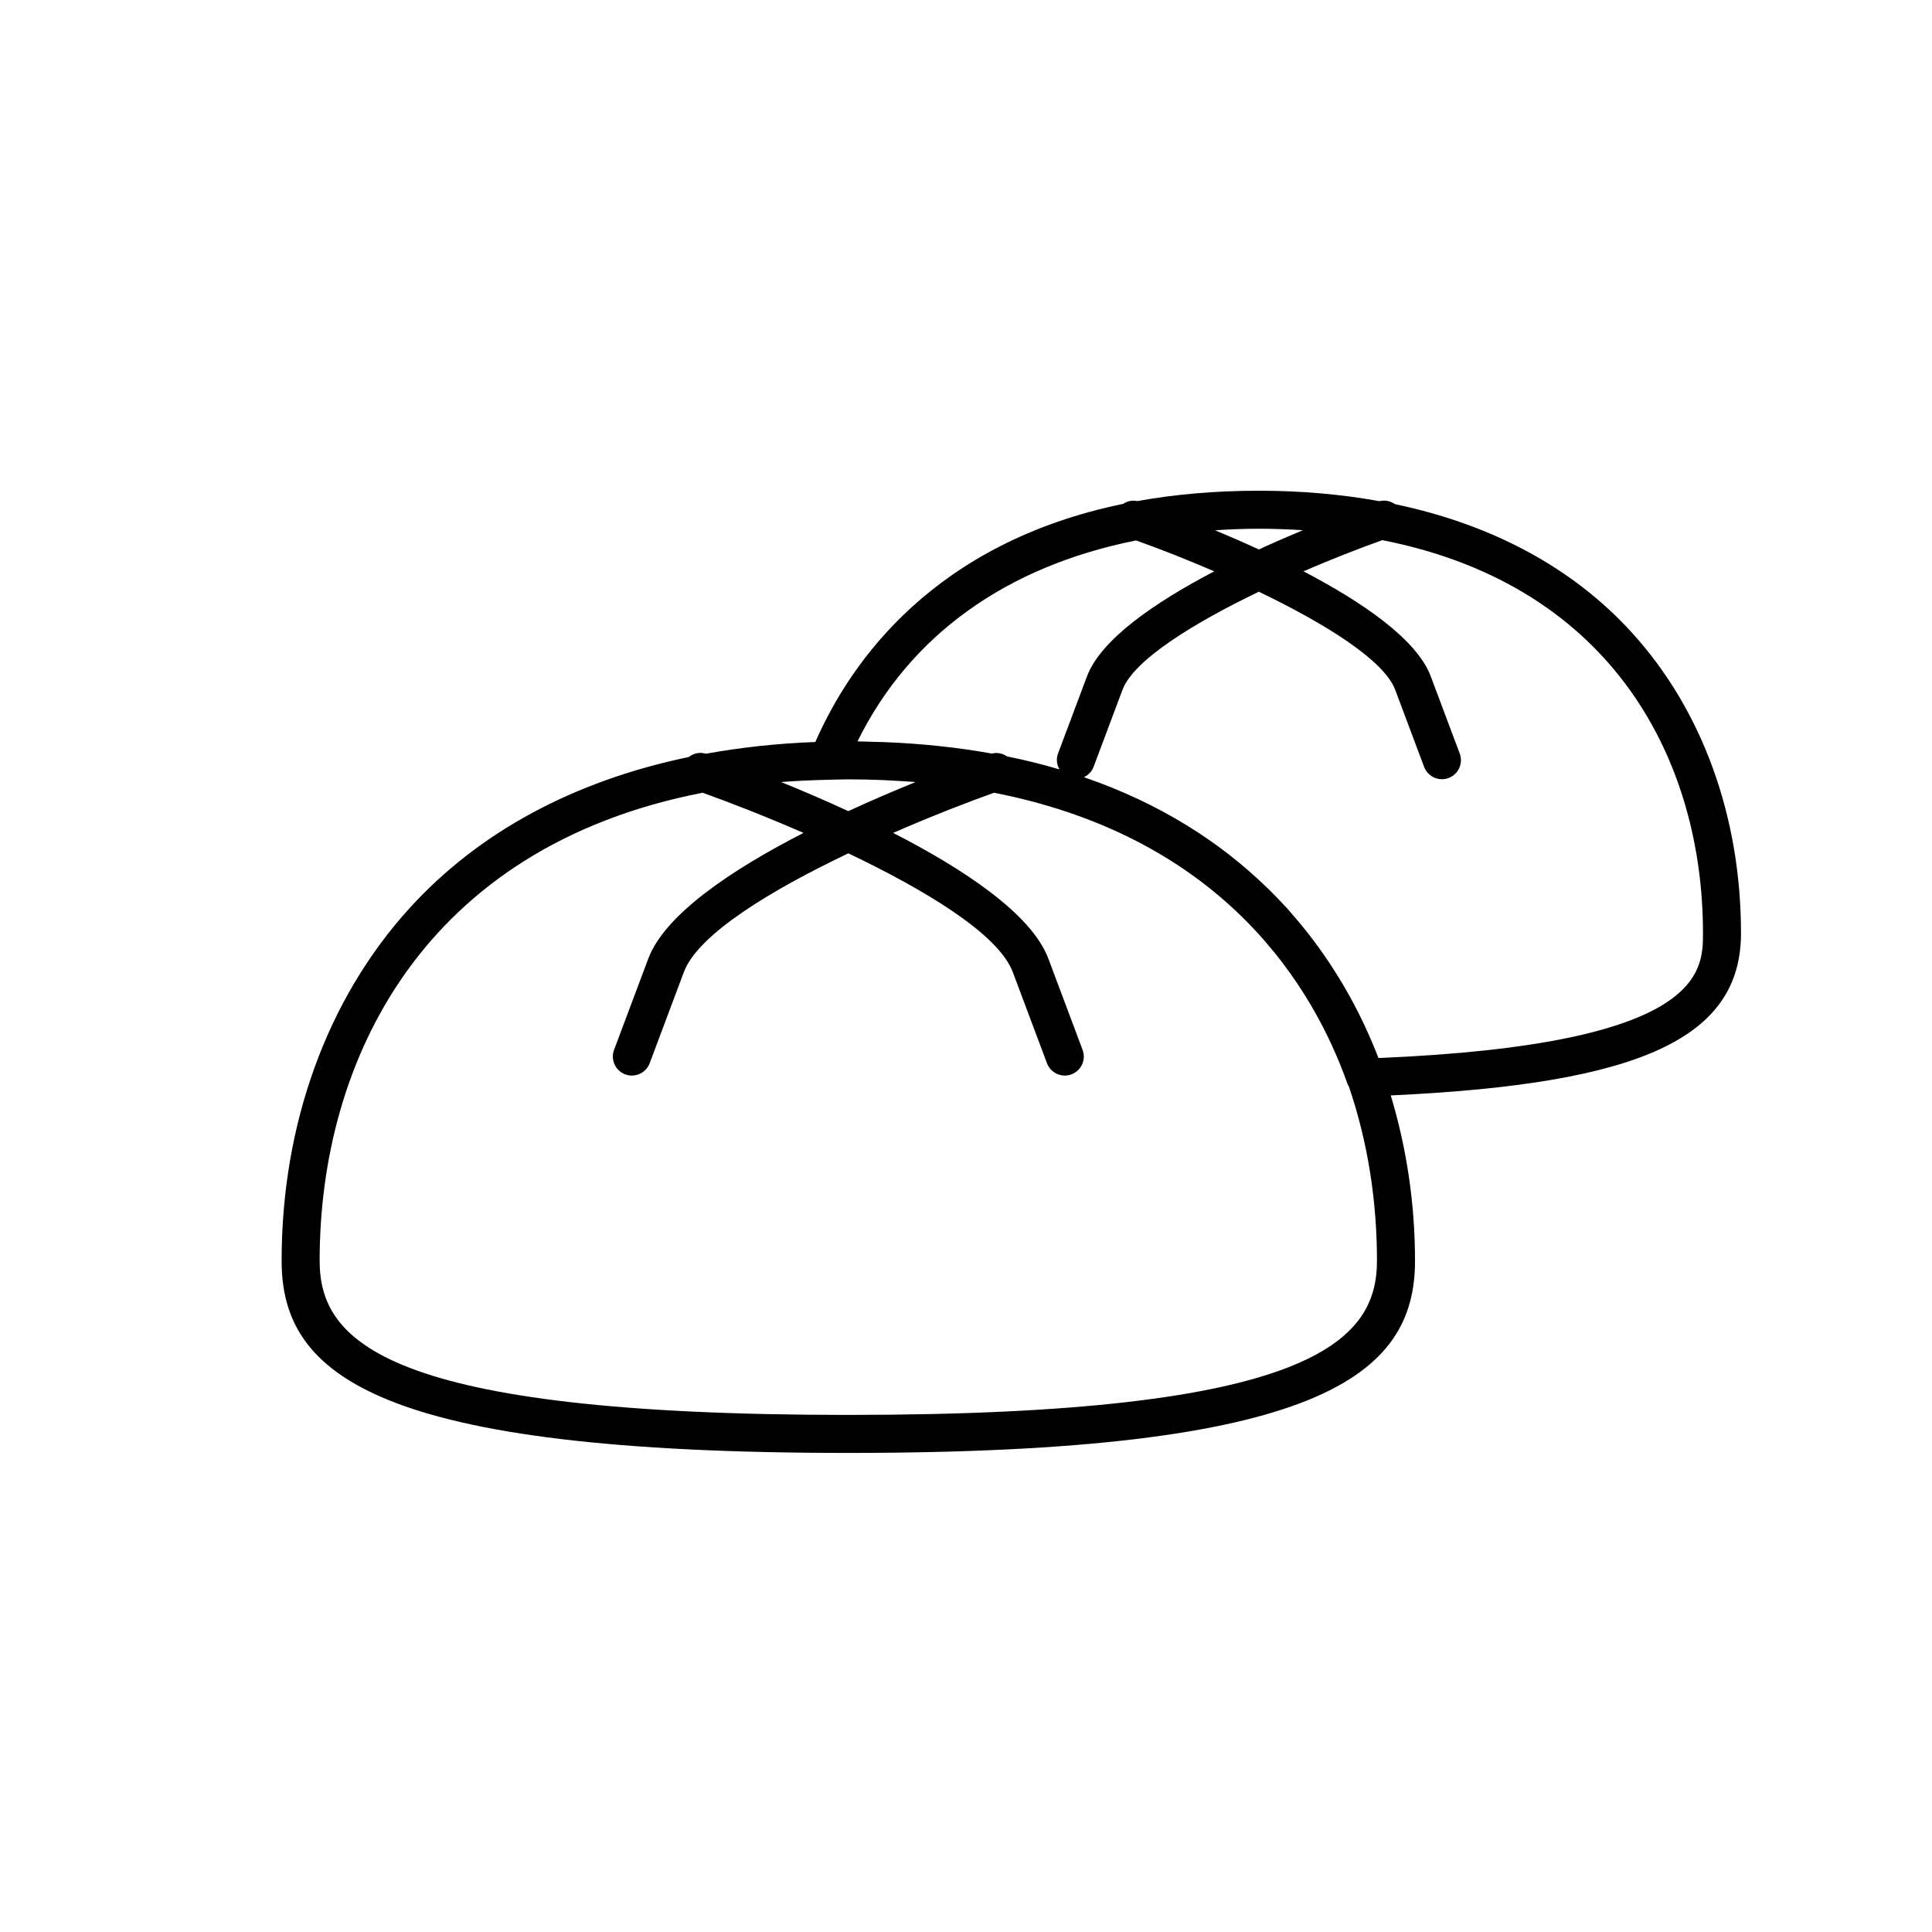 <?xml version="1.0" encoding="UTF-8"?>
<!-- Uploaded to: ICON Repo, www.svgrepo.com, Generator: ICON Repo Mixer Tools -->
<svg fill="#000000" width="800px" height="800px" version="1.1" viewBox="144 144 512 512" xmlns="http://www.w3.org/2000/svg">
 <path d="m605.38 391.23c0-30.797-10.242-59.035-28.84-79.5-15.629-17.199-37.02-28.723-62.895-34.133-1.164-0.82-2.606-1.148-4.066-0.781-10.039-1.816-20.707-2.769-31.973-2.769-11.812 0-22.496 0.992-32.195 2.742-1.352-0.277-2.664 0.004-3.758 0.734-49.961 10.312-72.086 41.488-81.582 63.113-10.113 0.379-19.773 1.438-29 3.109-1.637-0.516-3.289-0.105-4.555 0.875-30.469 6.344-55.656 19.879-74.031 40.109-21.828 24.027-33.852 57.195-33.852 93.383 0 30.566 25.539 50.926 150.18 50.926 124.64 0 150.18-20.359 150.18-50.926 0-15.324-2.277-30.043-6.422-43.816 66.574-3.07 92.816-15.32 92.816-43.066zm-127.77-107.11c4.019 0 7.879 0.156 11.664 0.387-3.668 1.527-7.609 3.234-11.664 5.106-4.039-1.863-7.969-3.566-11.629-5.09 3.805-0.238 7.656-0.402 11.629-0.402zm-32.531 3.102c6.289 2.242 13.418 5.039 20.707 8.191-15.508 8.102-30.039 17.973-33.738 27.859l-7.664 20.426c-0.543 1.445-0.324 2.949 0.379 4.195-4.414-1.301-9.035-2.457-13.887-3.441-1.16-0.801-2.586-1.109-4.027-0.75-8.742-1.57-18.152-2.625-28.336-3.027-0.855-0.035-1.734-0.047-2.594-0.07-1.559-0.047-3.09-0.109-4.676-0.125 13.883-28.148 39.434-46.398 73.836-53.258zm-81.547 63.426h0.02l0.43-0.012c1.613-0.035 3.188-0.098 4.832-0.098 3.031 0 5.996 0.066 8.918 0.18 1.012 0.039 1.984 0.109 2.984 0.16 1.863 0.098 3.723 0.203 5.535 0.344 0.121 0.012 0.242 0.023 0.363 0.035-5.41 2.195-11.504 4.793-17.801 7.699-6.309-2.91-12.402-5.508-17.82-7.707 4.051-0.324 8.25-0.504 12.539-0.602zm5.277 168.32c-123.12 0-140.1-19.633-140.1-40.855 0-53.254 27.484-109.62 101.49-124.03 6.856 2.445 16.473 6.168 26.738 10.645-18.797 9.637-36.707 21.512-41.145 33.348l-9.059 24.152c-0.977 2.606 0.344 5.508 2.949 6.488 0.586 0.215 1.18 0.324 1.77 0.324 2.039 0 3.961-1.25 4.719-3.269l9.059-24.152c3.797-10.133 23.402-21.855 43.586-31.477 20.188 9.621 39.785 21.348 43.586 31.477l9.059 24.152c0.762 2.019 2.68 3.269 4.719 3.269 0.59 0 1.184-0.105 1.77-0.324 2.606-0.977 3.926-3.883 2.949-6.488l-9.059-24.152c-4.438-11.836-22.344-23.711-41.145-33.348 10.262-4.481 19.879-8.195 26.738-10.645 0.371 0.07 0.742 0.145 1.109 0.223 60.27 12.242 83.668 51.723 92.559 76.934 0.086 0.238 0.238 0.434 0.348 0.648 5.129 14.934 7.465 30.711 7.465 46.223-0.004 21.223-16.973 40.855-140.11 40.855zm140.5-94.582c-1.039-2.695-2.238-5.523-3.594-8.422-0.172-0.371-0.336-0.746-0.516-1.113-1.5-3.141-3.211-6.375-5.125-9.645-0.348-0.594-0.707-1.18-1.062-1.77-1.676-2.754-3.508-5.531-5.516-8.312-0.441-0.613-0.898-1.23-1.352-1.832-1.965-2.613-4.098-5.219-6.383-7.793-0.223-0.246-0.406-0.527-0.637-0.777-0.227-0.246-0.473-0.473-0.699-0.719-1.285-1.395-2.629-2.781-4.016-4.156-0.324-0.316-0.656-0.629-0.984-0.941-11.887-11.48-27.555-21.867-48.184-28.945 1.133-0.543 2.098-1.457 2.57-2.731l7.664-20.426c2.949-7.863 18.668-17.59 36.133-25.996 17.469 8.41 33.188 18.133 36.133 25.996l7.664 20.426c0.762 2.019 2.68 3.269 4.719 3.269 0.59 0 1.184-0.105 1.77-0.324 2.606-0.977 3.926-3.883 2.949-6.488l-7.664-20.426c-3.707-9.891-18.238-19.758-33.746-27.859 7.359-3.184 14.566-6.004 20.898-8.258 61.953 12.191 84.977 59.441 84.977 104.09 0 10.371 0 29.555-86 33.156z"/>
</svg>